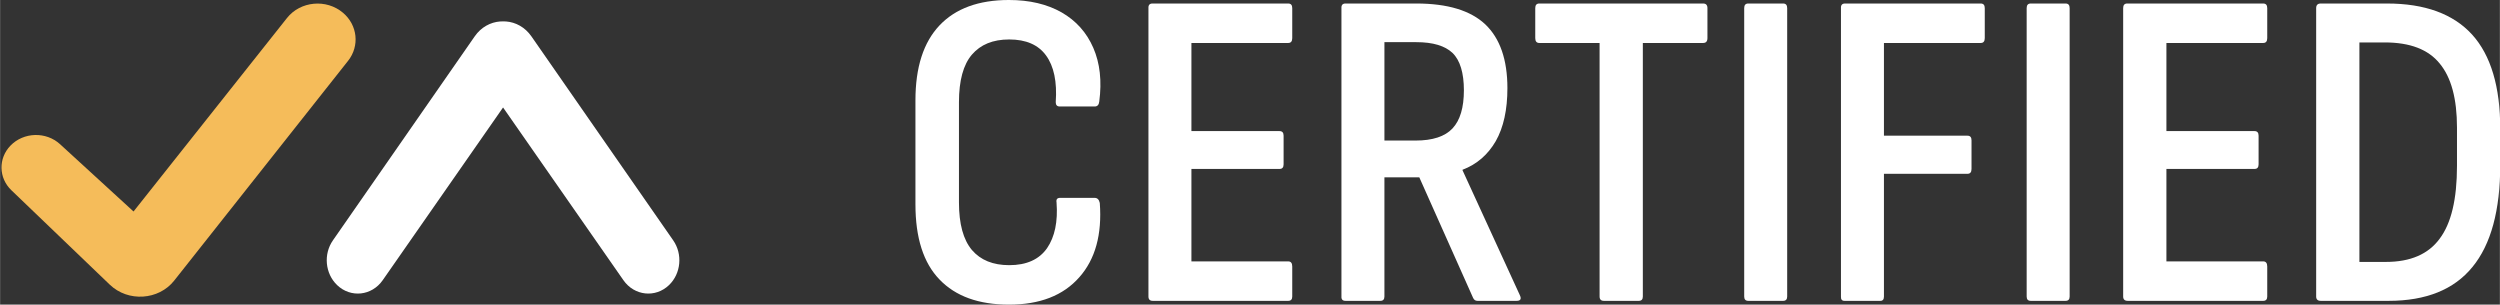 <svg xmlns="http://www.w3.org/2000/svg" viewBox="0 0 196.984 24.000" width="197" height="24">
  <rect x="0" y="0" width="196.984" height="24.000" fill="#333333" stroke="none"/>
  <title>Navbar NoBadge — Icon Left, Text Right — h=24.0px</title>
  <style>
    .i0 { fill: #f5bc5a; }
    .i1, .w1 { fill: #ffffff; }
  </style>
  <g transform="translate(-46.182,-31.969) scale(0.073)">
  <path class="i0" d="m751.09 745.28l-106.3-102c-13.83-13.28-14.25-34.42-0.95-48.17 14.17-14.65 38.41-15.35 53.5-1.53l79.32 72.65 165.68-208.89c14.46-18.23 42.42-20.85 60.4-5.64 15.81 13.37 18.19 35.88 5.5 51.92l-98.62 124.65-89.05 112.55c-16.8 21.24-49.77 23.35-69.48 4.44z"/>
</g>
  <g transform="translate(-46.182,-31.969) scale(0.073)">
  <path class="i1" d="m1201.66 473.01c-16.08-17.55-42.97-15.6-56.68 4.13l-72.65 104.52-80.46 115.75c-10.36 14.9-8.41 35.8 4.49 48.22 14.67 14.12 37.48 11.7 49.28-5.24l135.16-193.98h-10.5l135.16 193.98c11.8 16.93 34.61 19.36 49.28 5.24 12.9-12.42 14.84-33.32 4.49-48.22l-80.46-115.75-72.65-104.52c-13.71-19.72-40.6-21.68-56.68-4.13h52.21z"/>
</g>
  <g transform="translate(72.065,-0.043) scale(0.213)">
  <path class="w1" d="m34.9 112.9q-16.8 0-25.7-9.3-8.9-9.2-8.9-27.8v-38.5q0-18.3 8.9-27.7 8.9-9.4 25.7-9.4 11.4 0 19.5 4.6 8 4.6 11.7 13.1 3.7 8.5 2.2 19.9-0.2 1.8-1.7 1.8h-12.9q-1.5 0-1.5-1.6 0.8-11.3-3.6-17.3-4.3-5.9-13.6-5.9c-6.1 0-10.6 1.9-13.8 5.6q-4.8 5.6-4.8 17.6v37.1q0 11.9 4.8 17.6 4.8 5.6 13.8 5.6 9.6 0 14-6.3 4.3-6.3 3.5-16.9-0.3-1.7 1.3-1.7h12.8q1.5 0 1.9 1.9 1.3 17.5-7.6 27.5-8.9 10.1-26 10.1z"/>
  <path class="w1" d="m88.1 111.5q-1.6 0-1.6-1.6v-106.7q-0.1-1.7 1.5-1.7h50.2q1.5 0 1.5 1.7v11.1q0 1.8-1.5 1.8h-35.8v32.6h32.6q1.5 0 1.5 1.7v10.6q0 1.7-1.5 1.7h-32.6v34.2h35.8q1.5 0 1.5 1.9v11.1q0 1.6-1.5 1.6z"/>
  <path class="w1" d="m159.4 111.5q-1.6 0-1.5-1.6v-106.7q-0.1-1.7 1.5-1.7h26.2q17.3 0 25.5 7.7 8.2 7.8 8.2 23.6 0 12-4.3 19.6-4.4 7.6-12.3 10.6v0.2l21.2 46.2q1 2.1-1.2 2.1h-14.5q-1.1 0-1.6-1.1l-19.9-44.6h-12.9v44.1q0 1.6-1.5 1.6zm14.4-59.3h11.5q9.5 0 13.7-4.5 4.2-4.5 4.2-14.1c0-6.4-1.4-11.1-4.2-13.8q-4.2-4-13.4-4h-11.8z"/>
  <path class="w1" d="m255 111.5q-1.6 0-1.6-1.6v-93.8h-22.3q-1.5 0-1.5-1.8v-11.1q0-1.7 1.5-1.7h60.6q1.6 0 1.6 1.7v11.1q0 1.8-1.6 1.8h-22.3v93.8q0 1.6-1.5 1.6c0 0-12.9 0-12.9 0z"/>
  <path class="w1" d="m308.4 111.5q-1.5 0-1.5-1.6v-106.7q0-1.7 1.5-1.7h12.9q1.5 0 1.5 1.7v106.7q0 1.6-1.5 1.6z"/>
  <path class="w1" d="m344 111.5q-1.4 0-1.3-1.6v-106.7q-0.1-1.7 1.5-1.7h50.2q1.5 0 1.5 1.7v11.1q0 1.8-1.5 1.8h-35.8v34.3h30.9q1.5 0 1.5 1.7v10.6q0 1.8-1.5 1.8h-30.9v45.4q0 1.6-1.3 1.6h-13.3z"/>
  <path class="w1" d="m412.9 111.5q-1.5 0-1.5-1.6v-106.7q0-1.7 1.5-1.7h12.9q1.5 0 1.5 1.7v106.7q0 1.6-1.5 1.6z"/>
  <path class="w1" d="m448.8 111.5q-1.7 0-1.7-1.6v-106.7q0-1.7 1.5-1.7h50.3q1.5 0 1.5 1.7v11.1q0 1.8-1.5 1.8h-35.8v32.6h32.6q1.5 0 1.5 1.7v10.6q0 1.7-1.5 1.7h-32.6v34.2h35.8q1.5 0 1.5 1.9v11.1q0 1.6-1.5 1.6z"/>
  <path class="w1" d="m520.2 111.5q-1.7 0-1.7-1.6v-106.7q0-1.7 1.7-1.7h24.5q21 0 31.5 11.5 10.4 11.5 10.4 34.9v13.2q0 25.4-10.3 37.9-10.2 12.5-31 12.5h-25.1zm14.3-14.4h9.8q13.6 0 19.9-8.6 6.4-8.5 6.4-26.9v-14.2q0-16-6.4-23.7-6.3-7.8-20.3-7.8h-9.4v81.2z"/>
</g>
</svg>
